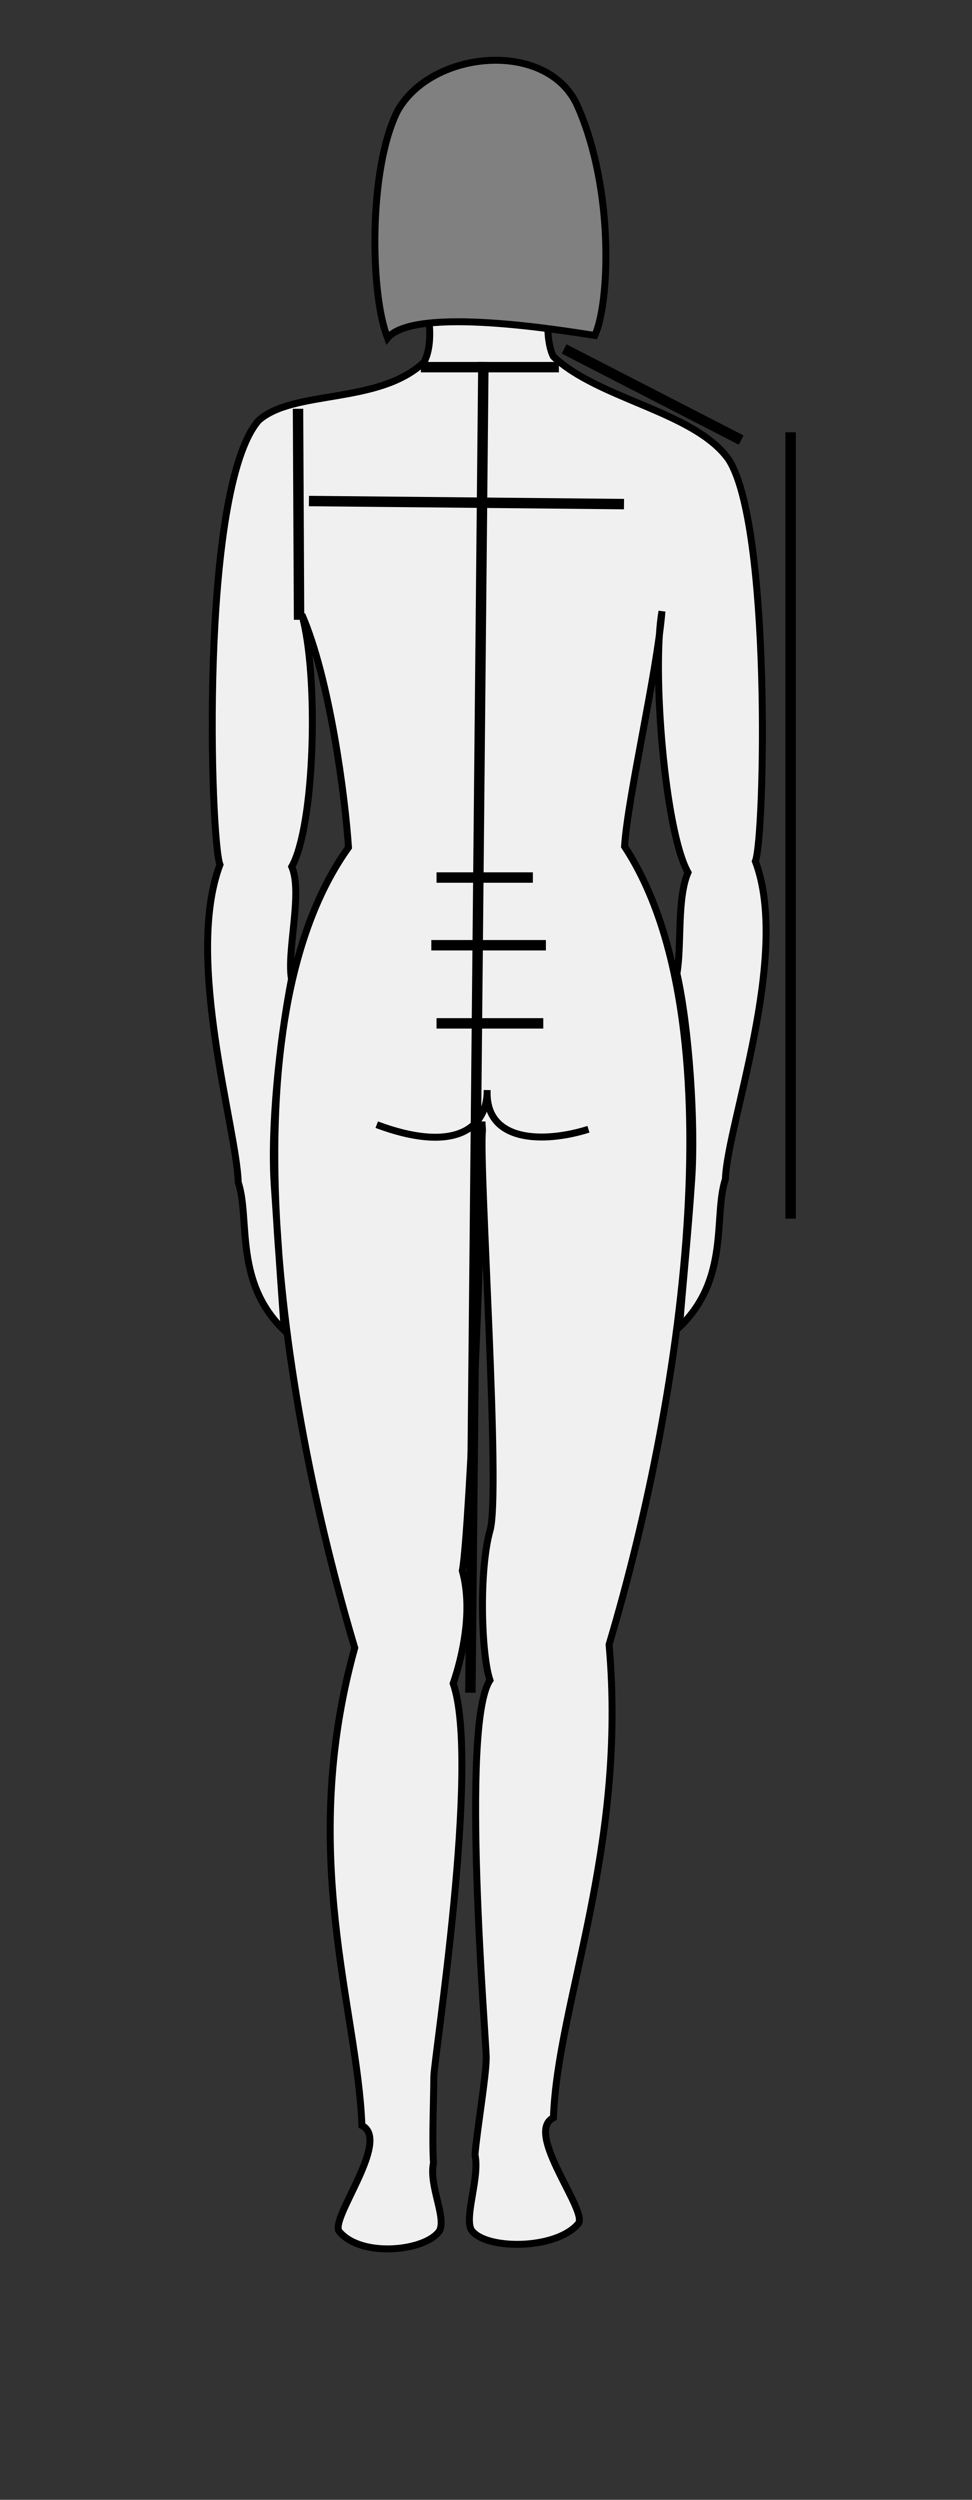 <?xml version="1.0"?><svg width="186.667" height="480" xmlns="http://www.w3.org/2000/svg">
 <rect width="100%" height="100%" fill="#333333" stroke="none"/>
 <title>body back</title>
 <g>
  <title>Layer 1</title>
  <g id="g912">
   <g id="g910">
    <path d="m95.812,16.053c-1.492,-0.068 -12.218,-0.104 -17.255,9.094c-3.818,11.06 -4.425,27.984 3.594,34.964c0.597,3.269 0.581,6.98 -0.719,9.424c-8.722,8.218 -25.12,5.202 -31.795,11.228c-11.418,13.302 -9.231,80.746 -7.397,85.267c-6.826,18.129 3.233,50.706 3.509,61c2.338,6.995 -0.902,19.061 8.844,28.438c-0.563,-7.529 -1.215,-17.227 -1.933,-27.996c-0.718,-10.769 0.964,-27.329 3.317,-39.469c-0.946,-5.423 2.207,-16.559 0.054,-21.584c4.444,-7.912 5.218,-36.675 1.938,-48.42c5.351,12.231 8.315,34.954 8.955,44.714c-23.836,33.294 -13.463,104.546 1.201,153.692c-10.992,39.693 0.58,69.467 1.375,91.719c5.744,2.872 -6.527,18.298 -4.281,20.437c4.308,5.026 16.607,3.662 19.187,-0.218c1.344,-2.644 -2.088,-8.724 -1.156,-13.032c-0.306,-4.307 0.062,-12.879 0.062,-16.468c0,-3.59 9.02,-60.35 3.719,-75.594c1.679,-4.904 3.889,-13.958 1.75,-21.656c1.397,-6.874 4.374,-77.414 3.656,-83.875c-0.016,-0.147 0.129,-2.09 0.125,-2.375c-0.005,0.184 0.106,1.641 0.094,1.75c-0.718,6.461 3.577,69.939 1.438,76.812c-2.139,7.699 -1.679,23.815 0,28.719c-5.744,8.615 -0.719,68.91 -0.719,72.5c0,3.59 -1.851,14.349 -2.156,18.656c0.931,4.308 -2.063,11.732 -0.719,14.375c2.581,3.881 16.192,3.901 20.5,-1.125c2.246,-2.139 -10.462,-17.534 -4.719,-20.406c0.796,-22.252 14.167,-51.593 10.688,-90.844c14.664,-49.146 24.595,-120.398 2.969,-153.25c0.64,-9.76 6.256,-33.367 7.187,-45.156c-1.955,11.303 0.556,42.244 5,50.156c-2.154,5.026 -1.179,13.983 -2.125,19.407c2.353,10.371 3.562,28.699 2.844,39.468c-0.718,10.769 -1.781,20.878 -2.344,28.406c9.746,-9.377 6.475,-21.411 8.812,-28.406c0.277,-10.294 12.576,-42.902 5.75,-61.031c1.834,-4.521 3.106,-64.863 -5.218,-77.281c-6.675,-9.12 -24.841,-11.408 -33.563,-19.625c-1.3,-2.445 -1.315,-7.512 -0.719,-10.781c8.019,-6.98 7.412,-21.221 3.594,-32.281c-4.383,-8.004 -8.81,-9.147 -13.343,-9.353z" id="path919" stroke-width="1pt" stroke="#000000" fill-rule="evenodd" fill="#f0f0f0"/>
    <path d="m72.349,215.951c14.142,5.303 21.213,1.326 21.213,-6.629c-0.442,10.165 11.049,10.165 19.446,7.513" id="path922" stroke-width="1pt" stroke="#000000" fill-rule="evenodd" fill-opacity="0.75" fill="none"/>
   </g>
   <path d="m74.444,64.887c-3.316,-8.052 -3.789,-32.209 1.895,-43.577c6.631,-11.842 28.894,-13.736 34.577,-0.947c7.105,16.105 6.157,37.893 3.315,44.051c-6.157,-0.947 -34.577,-5.684 -39.787,0.474z" id="path911" stroke-width="1pt" stroke="#000000" fill-rule="evenodd" fill="#808080"/>
  </g>
  <line transform="rotate(1.507 89.583 96.5)" id="svg_1" y2="96" x2="119.833" y1="97" x1="59.333" stroke-width="2" stroke="#000000" fill="none"/>
  <line id="svg_6" y2="234" x2="151.833" y1="83" x1="151.833" stroke-linecap="null" stroke-linejoin="null" stroke-dasharray="null" stroke-width="2" stroke="#000000" fill="none"/>
  <line transform="rotate(-1.697 57.333 98.75)" id="svg_7" y2="119" x2="56.833" y1="78.5" x1="57.833" stroke-linecap="null" stroke-linejoin="null" stroke-dasharray="null" stroke-width="2" stroke="#000000" fill="none"/>
  <line id="svg_8" y2="84.5" x2="142.333" y1="67" x1="108.333" stroke-linecap="null" stroke-linejoin="null" stroke-dasharray="null" stroke-width="2" stroke="#000000" fill="none"/>
  <line id="svg_9" y2="168.5" x2="102.333" y1="168.5" x1="83.833" stroke-linecap="null" stroke-linejoin="null" stroke-dasharray="null" stroke-width="2" stroke="#000000" fill="none"/>
  <line id="svg_10" y2="181.5" x2="82.833" y1="181.5" x1="104.833" stroke-linecap="null" stroke-linejoin="null" stroke-dasharray="null" stroke-width="2" stroke="#000000" fill="none"/>
  <line id="svg_11" y2="196.5" x2="104.333" y1="196.5" x1="83.833" stroke-linecap="null" stroke-linejoin="null" stroke-dasharray="null" stroke-width="2" stroke="#000000" fill="none"/>
  <line transform="translate(92.833 69.5) scale(1 1.006) translate(-92.833 -69.5)" id="svg_13" y2="323.5" x2="90.333" y1="69.5" x1="92.833" stroke-linecap="null" stroke-linejoin="null" stroke-dasharray="null" stroke-width="2" stroke="#000000" fill="none"/>
  <line id="svg_14" y2="70.5" x2="107.333" y1="70.5" x1="80.833" stroke-linecap="null" stroke-linejoin="null" stroke-dasharray="null" stroke-width="2" stroke="#000000" fill="none"/>
 </g>
</svg>